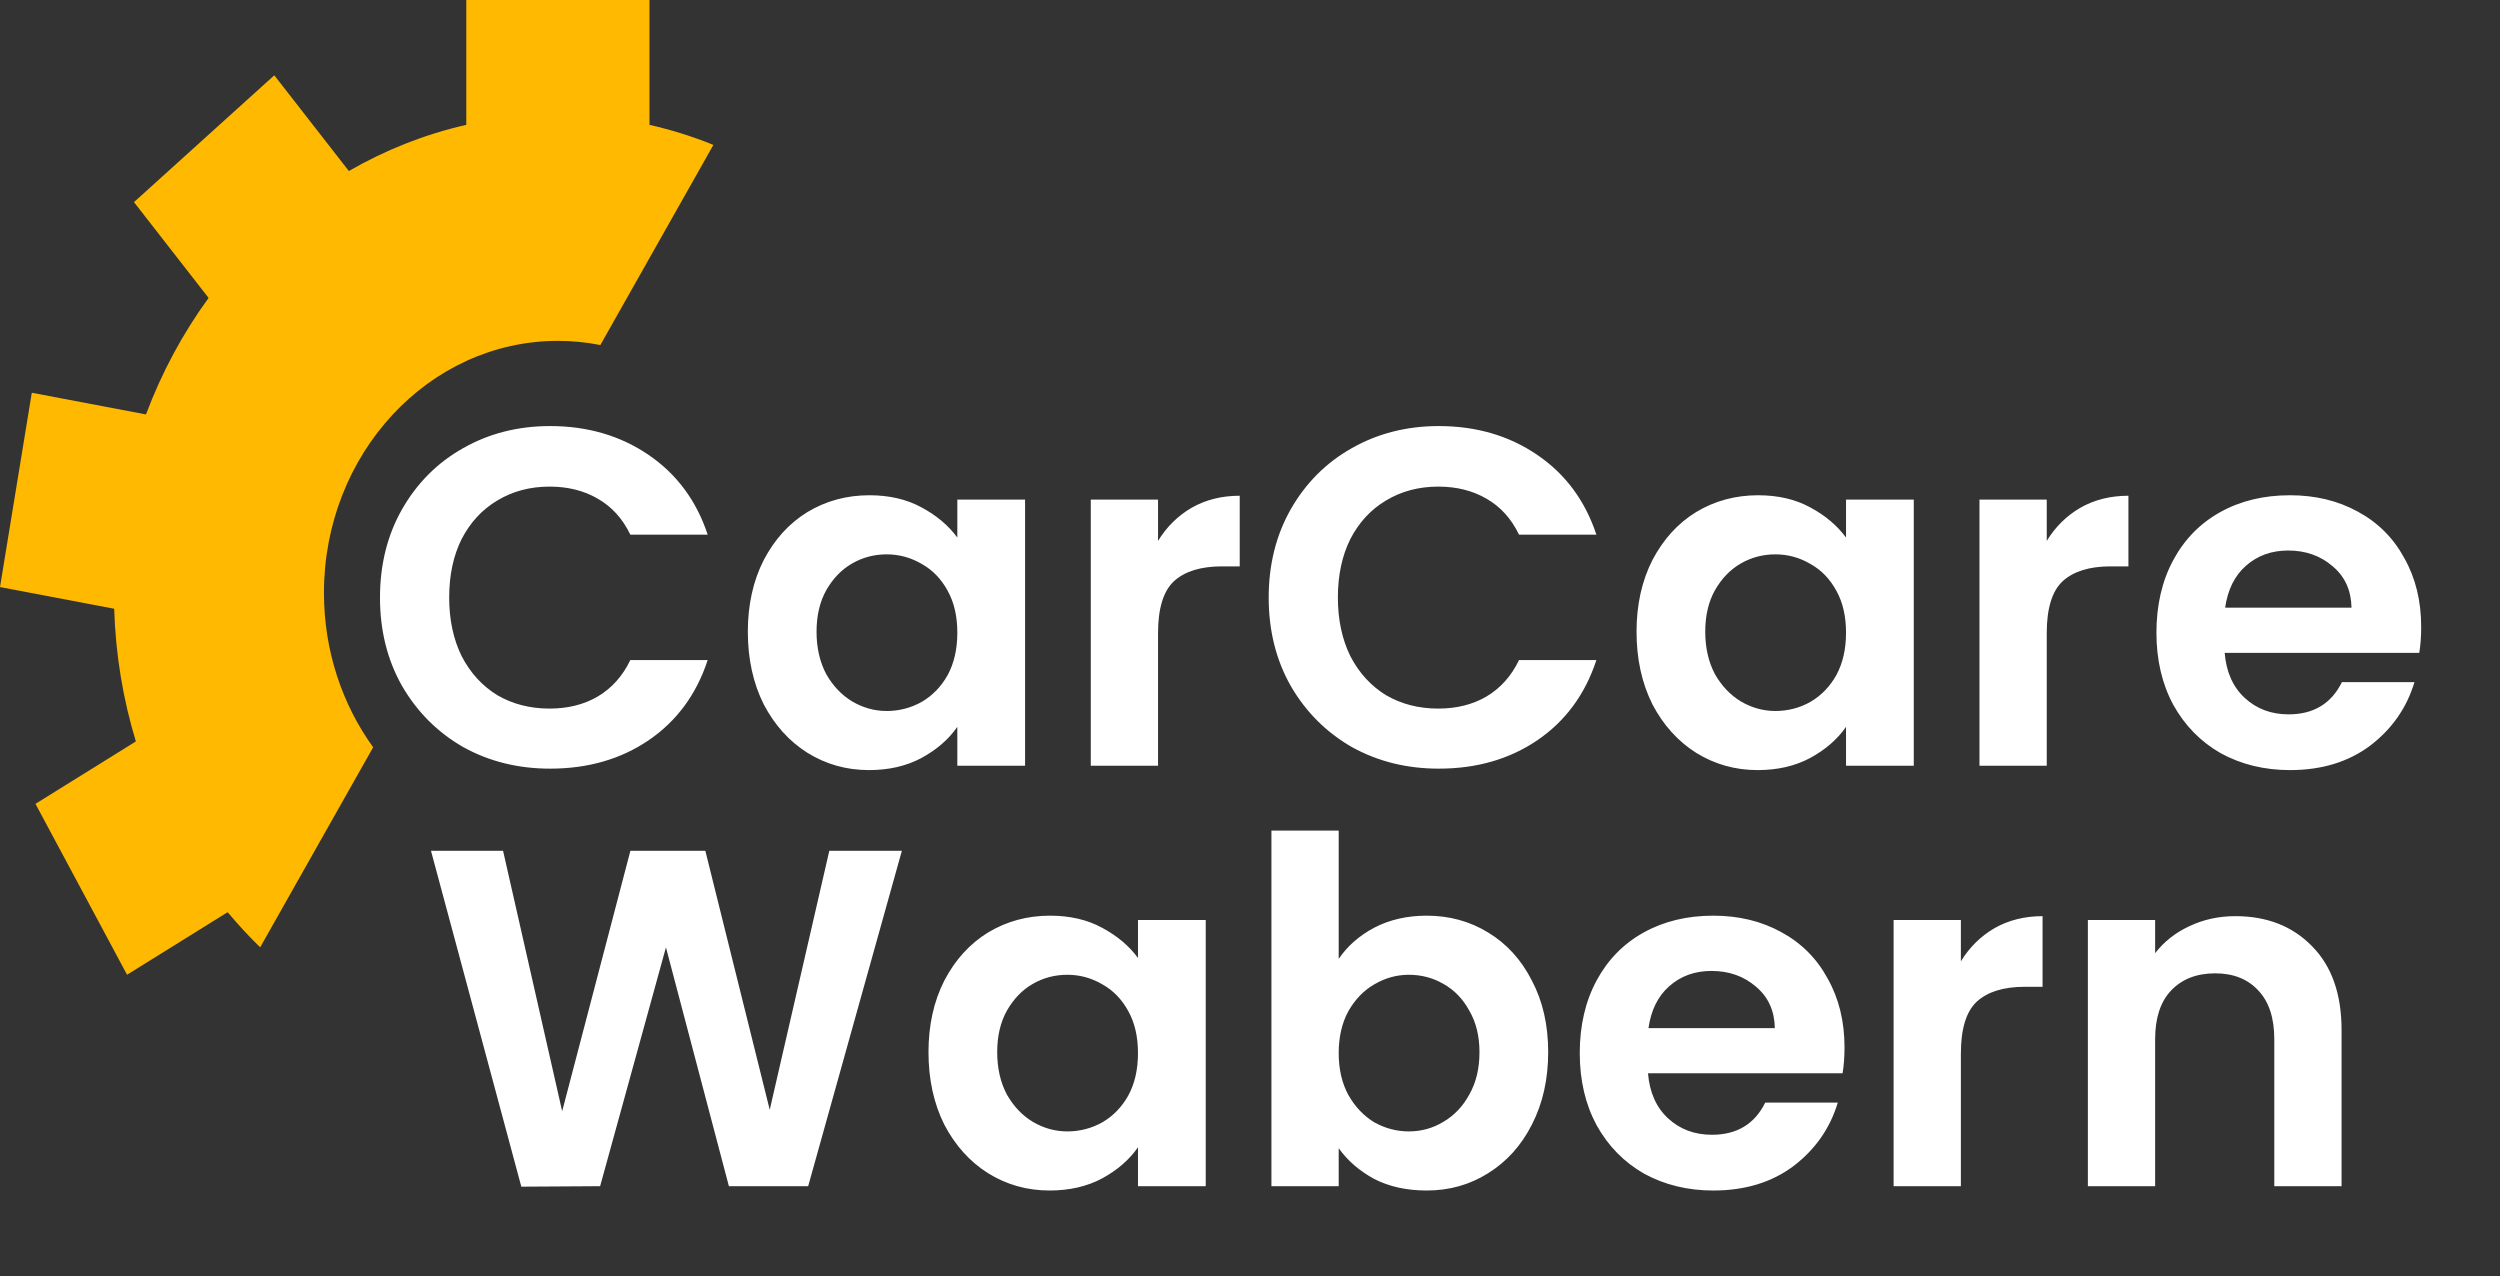 <svg width="333" height="170" viewBox="0 0 333 170" fill="none" xmlns="http://www.w3.org/2000/svg">
<rect x="0" y="0" width="333" height="170" fill="#333333" stroke="none"/>
<g clip-path="url(#clip0_2018_3)">
<path d="M50.615 79.6C50.615 75.205 51.596 71.28 53.559 67.824C55.564 64.325 58.274 61.616 61.687 59.696C65.143 57.733 69.004 56.752 73.271 56.752C78.263 56.752 82.636 58.032 86.391 60.592C90.146 63.152 92.77 66.693 94.263 71.216H83.959C82.935 69.083 81.484 67.483 79.607 66.416C77.772 65.349 75.639 64.816 73.207 64.816C70.604 64.816 68.279 65.435 66.231 66.672C64.226 67.867 62.647 69.573 61.495 71.792C60.386 74.011 59.831 76.613 59.831 79.6C59.831 82.544 60.386 85.147 61.495 87.408C62.647 89.627 64.226 91.355 66.231 92.592C68.279 93.787 70.604 94.384 73.207 94.384C75.639 94.384 77.772 93.851 79.607 92.784C81.484 91.675 82.935 90.053 83.959 87.92H94.263C92.77 92.485 90.146 96.048 86.391 98.608C82.679 101.125 78.306 102.384 73.271 102.384C69.004 102.384 65.143 101.424 61.687 99.504C58.274 97.541 55.564 94.832 53.559 91.376C51.596 87.92 50.615 83.995 50.615 79.6ZM99.612 84.144C99.612 80.56 100.316 77.381 101.724 74.608C103.175 71.835 105.116 69.701 107.548 68.208C110.023 66.715 112.775 65.968 115.804 65.968C118.449 65.968 120.753 66.501 122.716 67.568C124.721 68.635 126.321 69.979 127.516 71.6V66.544H136.54V102H127.516V96.816C126.364 98.48 124.764 99.867 122.716 100.976C120.711 102.043 118.385 102.576 115.74 102.576C112.753 102.576 110.023 101.808 107.548 100.272C105.116 98.736 103.175 96.581 101.724 93.808C100.316 90.992 99.612 87.771 99.612 84.144ZM127.516 84.272C127.516 82.096 127.089 80.24 126.236 78.704C125.383 77.125 124.231 75.931 122.78 75.12C121.329 74.267 119.772 73.84 118.108 73.84C116.444 73.84 114.908 74.245 113.5 75.056C112.092 75.867 110.94 77.061 110.044 78.64C109.191 80.176 108.764 82.011 108.764 84.144C108.764 86.277 109.191 88.155 110.044 89.776C110.94 91.355 112.092 92.571 113.5 93.424C114.951 94.277 116.487 94.704 118.108 94.704C119.772 94.704 121.329 94.299 122.78 93.488C124.231 92.635 125.383 91.44 126.236 89.904C127.089 88.325 127.516 86.448 127.516 84.272ZM154.251 72.048C155.403 70.171 156.896 68.699 158.731 67.632C160.608 66.565 162.742 66.032 165.131 66.032V75.44H162.763C159.947 75.44 157.814 76.101 156.363 77.424C154.955 78.747 154.251 81.051 154.251 84.336V102H145.291V66.544H154.251V72.048ZM168.99 79.6C168.99 75.205 169.971 71.28 171.934 67.824C173.939 64.325 176.649 61.616 180.062 59.696C183.518 57.733 187.379 56.752 191.646 56.752C196.638 56.752 201.011 58.032 204.766 60.592C208.521 63.152 211.145 66.693 212.638 71.216H202.334C201.31 69.083 199.859 67.483 197.982 66.416C196.147 65.349 194.014 64.816 191.582 64.816C188.979 64.816 186.654 65.435 184.606 66.672C182.601 67.867 181.022 69.573 179.87 71.792C178.761 74.011 178.206 76.613 178.206 79.6C178.206 82.544 178.761 85.147 179.87 87.408C181.022 89.627 182.601 91.355 184.606 92.592C186.654 93.787 188.979 94.384 191.582 94.384C194.014 94.384 196.147 93.851 197.982 92.784C199.859 91.675 201.31 90.053 202.334 87.92H212.638C211.145 92.485 208.521 96.048 204.766 98.608C201.054 101.125 196.681 102.384 191.646 102.384C187.379 102.384 183.518 101.424 180.062 99.504C176.649 97.541 173.939 94.832 171.934 91.376C169.971 87.92 168.99 83.995 168.99 79.6ZM217.987 84.144C217.987 80.56 218.691 77.381 220.099 74.608C221.55 71.835 223.491 69.701 225.923 68.208C228.398 66.715 231.15 65.968 234.179 65.968C236.824 65.968 239.128 66.501 241.091 67.568C243.096 68.635 244.696 69.979 245.891 71.6V66.544H254.915V102H245.891V96.816C244.739 98.48 243.139 99.867 241.091 100.976C239.086 102.043 236.76 102.576 234.115 102.576C231.128 102.576 228.398 101.808 225.923 100.272C223.491 98.736 221.55 96.581 220.099 93.808C218.691 90.992 217.987 87.771 217.987 84.144ZM245.891 84.272C245.891 82.096 245.464 80.24 244.611 78.704C243.758 77.125 242.606 75.931 241.155 75.12C239.704 74.267 238.147 73.84 236.483 73.84C234.819 73.84 233.283 74.245 231.875 75.056C230.467 75.867 229.315 77.061 228.419 78.64C227.566 80.176 227.139 82.011 227.139 84.144C227.139 86.277 227.566 88.155 228.419 89.776C229.315 91.355 230.467 92.571 231.875 93.424C233.326 94.277 234.862 94.704 236.483 94.704C238.147 94.704 239.704 94.299 241.155 93.488C242.606 92.635 243.758 91.44 244.611 89.904C245.464 88.325 245.891 86.448 245.891 84.272ZM272.626 72.048C273.778 70.171 275.271 68.699 277.106 67.632C278.983 66.565 281.117 66.032 283.506 66.032V75.44H281.138C278.322 75.44 276.189 76.101 274.738 77.424C273.33 78.747 272.626 81.051 272.626 84.336V102H263.666V66.544H272.626V72.048ZM322.501 83.504C322.501 84.784 322.416 85.936 322.245 86.96H296.325C296.538 89.52 297.434 91.525 299.013 92.976C300.592 94.427 302.533 95.152 304.837 95.152C308.165 95.152 310.533 93.723 311.941 90.864H321.605C320.581 94.277 318.618 97.093 315.717 99.312C312.816 101.488 309.253 102.576 305.029 102.576C301.616 102.576 298.544 101.829 295.813 100.336C293.125 98.8 291.013 96.645 289.477 93.872C287.984 91.099 287.237 87.899 287.237 84.272C287.237 80.603 287.984 77.381 289.477 74.608C290.97 71.835 293.061 69.701 295.749 68.208C298.437 66.715 301.53 65.968 305.029 65.968C308.4 65.968 311.408 66.693 314.053 68.144C316.741 69.595 318.81 71.664 320.261 74.352C321.754 76.997 322.501 80.048 322.501 83.504ZM313.221 80.944C313.178 78.64 312.346 76.805 310.725 75.44C309.104 74.032 307.12 73.328 304.773 73.328C302.554 73.328 300.677 74.011 299.141 75.376C297.648 76.699 296.73 78.555 296.389 80.944H313.221Z" fill="white"/>
<path d="M120.128 113.328L107.648 158H97.088L88.704 126.192L79.936 158L69.44 158.064L57.408 113.328H67.008L74.88 148.016L83.968 113.328H93.952L102.528 147.824L110.464 113.328H120.128ZM123.674 140.144C123.674 136.56 124.378 133.381 125.786 130.608C127.237 127.835 129.179 125.701 131.611 124.208C134.085 122.715 136.837 121.968 139.867 121.968C142.512 121.968 144.816 122.501 146.779 123.568C148.784 124.635 150.384 125.979 151.579 127.6V122.544H160.603V158H151.579V152.816C150.427 154.48 148.827 155.867 146.779 156.976C144.773 158.043 142.448 158.576 139.803 158.576C136.816 158.576 134.085 157.808 131.611 156.272C129.179 154.736 127.237 152.581 125.786 149.808C124.378 146.992 123.674 143.771 123.674 140.144ZM151.579 140.272C151.579 138.096 151.152 136.24 150.299 134.704C149.445 133.125 148.293 131.931 146.843 131.12C145.392 130.267 143.835 129.84 142.171 129.84C140.507 129.84 138.971 130.245 137.562 131.056C136.155 131.867 135.003 133.061 134.107 134.64C133.253 136.176 132.827 138.011 132.827 140.144C132.827 142.277 133.253 144.155 134.107 145.776C135.003 147.355 136.155 148.571 137.562 149.424C139.013 150.277 140.549 150.704 142.171 150.704C143.835 150.704 145.392 150.299 146.843 149.488C148.293 148.635 149.445 147.44 150.299 145.904C151.152 144.325 151.579 142.448 151.579 140.272ZM178.314 127.728C179.466 126.021 181.044 124.635 183.05 123.568C185.098 122.501 187.423 121.968 190.026 121.968C193.055 121.968 195.786 122.715 198.218 124.208C200.692 125.701 202.634 127.835 204.042 130.608C205.492 133.339 206.218 136.517 206.218 140.144C206.218 143.771 205.492 146.992 204.042 149.808C202.634 152.581 200.692 154.736 198.218 156.272C195.786 157.808 193.055 158.576 190.026 158.576C187.38 158.576 185.055 158.064 183.05 157.04C181.087 155.973 179.508 154.608 178.314 152.944V158H169.354V110.64H178.314V127.728ZM197.066 140.144C197.066 138.011 196.618 136.176 195.722 134.64C194.868 133.061 193.716 131.867 192.266 131.056C190.858 130.245 189.322 129.84 187.658 129.84C186.036 129.84 184.5 130.267 183.05 131.12C181.642 131.931 180.49 133.125 179.594 134.704C178.74 136.283 178.314 138.139 178.314 140.272C178.314 142.405 178.74 144.261 179.594 145.84C180.49 147.419 181.642 148.635 183.05 149.488C184.5 150.299 186.036 150.704 187.658 150.704C189.322 150.704 190.858 150.277 192.266 149.424C193.716 148.571 194.868 147.355 195.722 145.776C196.618 144.197 197.066 142.32 197.066 140.144ZM245.689 139.504C245.689 140.784 245.603 141.936 245.433 142.96H219.513C219.726 145.52 220.622 147.525 222.201 148.976C223.779 150.427 225.721 151.152 228.025 151.152C231.353 151.152 233.721 149.723 235.129 146.864H244.793C243.769 150.277 241.806 153.093 238.905 155.312C236.003 157.488 232.441 158.576 228.217 158.576C224.803 158.576 221.731 157.829 219.001 156.336C216.313 154.8 214.201 152.645 212.665 149.872C211.171 147.099 210.424 143.899 210.424 140.272C210.424 136.603 211.171 133.381 212.665 130.608C214.158 127.835 216.249 125.701 218.937 124.208C221.625 122.715 224.718 121.968 228.217 121.968C231.587 121.968 234.595 122.693 237.241 124.144C239.929 125.595 241.998 127.664 243.449 130.352C244.942 132.997 245.689 136.048 245.689 139.504ZM236.409 136.944C236.366 134.64 235.534 132.805 233.913 131.44C232.291 130.032 230.307 129.328 227.961 129.328C225.742 129.328 223.865 130.011 222.329 131.376C220.835 132.699 219.918 134.555 219.577 136.944H236.409ZM261.189 128.048C262.341 126.171 263.834 124.699 265.669 123.632C267.546 122.565 269.679 122.032 272.069 122.032V131.44H269.701C266.885 131.44 264.751 132.101 263.301 133.424C261.893 134.747 261.189 137.051 261.189 140.336V158H252.229V122.544H261.189V128.048ZM297.752 122.032C301.976 122.032 305.389 123.376 307.992 126.064C310.594 128.709 311.896 132.421 311.896 137.2V158H302.936V138.416C302.936 135.6 302.232 133.445 300.824 131.952C299.416 130.416 297.496 129.648 295.064 129.648C292.589 129.648 290.626 130.416 289.176 131.952C287.768 133.445 287.064 135.6 287.064 138.416V158H278.104V122.544H287.064V126.96C288.258 125.424 289.773 124.229 291.608 123.376C293.485 122.48 295.533 122.032 297.752 122.032Z" fill="white"/>
<path fill-rule="evenodd" clip-rule="evenodd" d="M95.025 19.3C92.277 18.189 89.433 17.292 86.509 16.629V0H62.111V16.629C56.574 17.885 51.32 19.979 46.468 22.78L36.535 10.029L17.845 26.923L27.785 39.684C24.366 44.373 21.546 49.592 19.445 55.203L4.236 52.314L0 78.197L15.209 81.086C15.396 87.234 16.397 93.164 18.097 98.757L4.725 107.072L16.925 129.834L30.323 121.502C31.691 123.142 33.136 124.705 34.653 126.184L49.704 99.538C45.599 93.852 43.151 86.712 43.151 78.968C43.151 60.461 57.129 45.404 74.309 45.404C76.241 45.404 78.132 45.594 79.967 45.958L95.025 19.3Z" fill="#FEB900"/>
</g>
<defs>
<clipPath id="clip0_2018_3">
<rect width="333" height="170" fill="white"/>
</clipPath>
</defs>
</svg>

